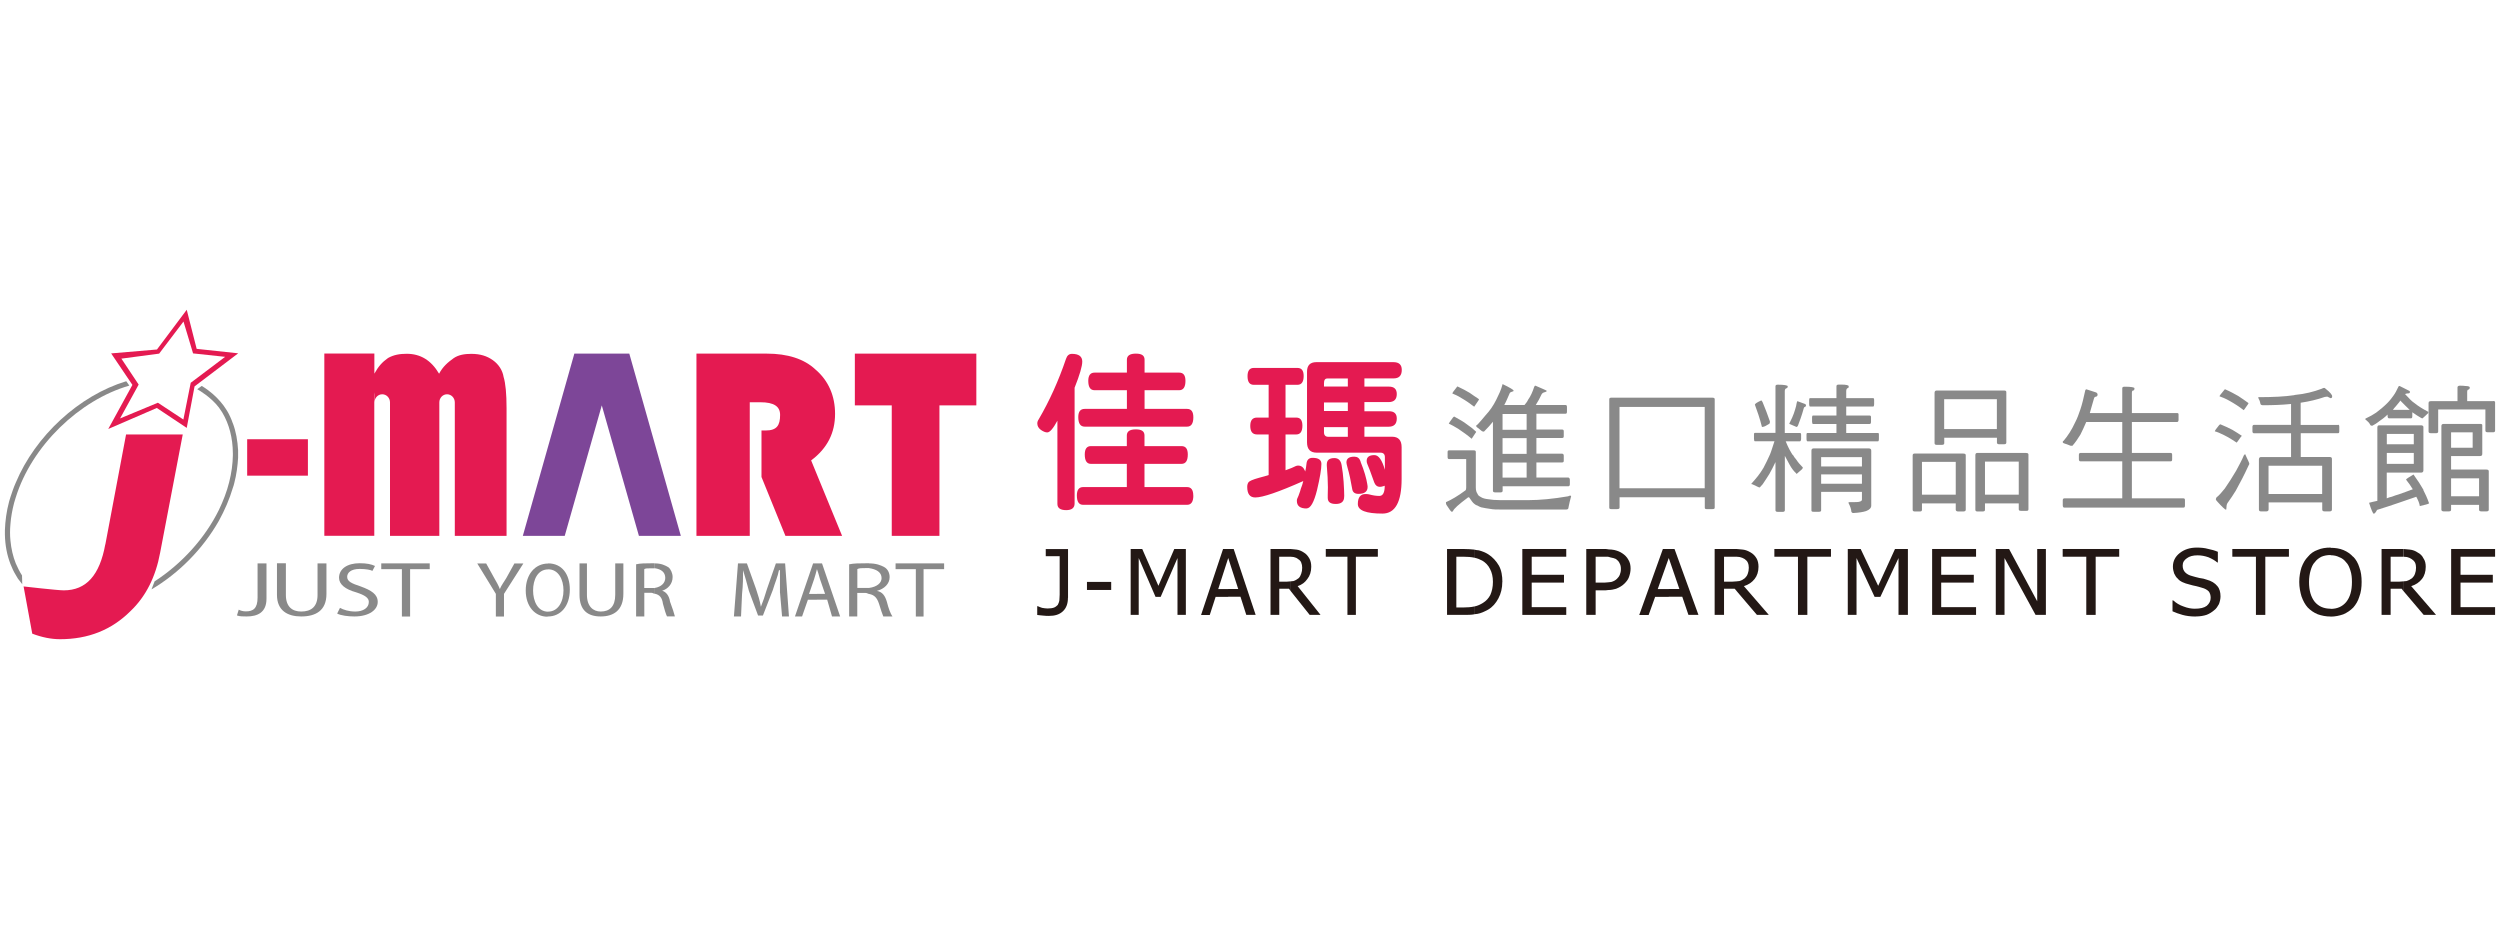 <svg width="245" height="93" viewBox="0 0 245 93" fill="none" xmlns="http://www.w3.org/2000/svg">
<path fill-rule="evenodd" clip-rule="evenodd" d="M10.317 53.349C9.773 56.36 8.463 57.854 6.248 57.854C5.636 57.854 2.311 57.471 2.311 57.471L3.161 62.099C4.111 62.459 5.015 62.642 5.888 62.642C8.639 62.642 10.93 61.739 12.784 59.892C14.278 58.475 15.258 56.544 15.695 54.154L17.909 42.577H12.355L10.324 53.357L10.317 53.349Z" fill="#E41A51"/>
<path fill-rule="evenodd" clip-rule="evenodd" d="M30.175 43.045V46.615H24.223V43.045H30.175Z" fill="#E41A51"/>
<path fill-rule="evenodd" clip-rule="evenodd" d="M92.065 39.727V52.514H87.392V39.727H83.775V34.655H95.681V39.727H92.065Z" fill="#E41A51"/>
<path fill-rule="evenodd" clip-rule="evenodd" d="M15.397 34.249L10.892 34.633L12.976 37.72L10.608 42.041L15.366 39.98L16.906 41.007L18.3 41.934L19.067 37.866L23.342 34.625L19.273 34.188L18.3 30.357L15.389 34.242L15.397 34.249ZM17.986 31.522L18.921 34.633L22.062 34.97L18.691 37.513L17.971 41.114L16.914 40.417L15.473 39.467L11.765 41.007L13.589 37.689L11.896 35.146L15.596 34.656L17.979 31.514L17.986 31.522Z" fill="#E41A51"/>
<path fill-rule="evenodd" clip-rule="evenodd" d="M25.242 55.211H26.116V58.674C26.116 60.022 25.242 60.413 24.17 60.413C23.817 60.413 23.473 60.413 23.22 60.313L23.396 59.746C23.572 59.846 23.817 59.915 24.093 59.915C24.79 59.915 25.242 59.647 25.242 58.567V55.203V55.211Z" fill="#898989"/>
<path fill-rule="evenodd" clip-rule="evenodd" d="M28.016 55.211V58.306C28.016 59.463 28.644 59.93 29.518 59.93C30.491 59.93 31.119 59.463 31.119 58.306V55.211H31.992V58.206C31.992 59.854 30.92 60.413 29.518 60.413C28.192 60.413 27.143 59.846 27.143 58.298V55.203H28.016V55.211Z" fill="#898989"/>
<path fill-rule="evenodd" clip-rule="evenodd" d="M33.318 59.57C33.663 59.762 34.191 59.93 34.819 59.93C35.593 59.93 36.145 59.57 36.145 58.988C36.145 58.605 35.8 58.337 34.896 58.046C33.846 57.755 33.226 57.272 33.226 56.621C33.226 55.755 34.023 55.196 35.248 55.196C35.946 55.196 36.398 55.295 36.75 55.464L36.497 55.946C36.321 55.847 35.869 55.755 35.248 55.755C34.375 55.755 34.023 56.138 34.023 56.529C34.023 56.988 34.475 57.18 35.348 57.471C36.398 57.854 37.018 58.245 37.018 58.988C37.018 59.731 36.221 60.413 34.72 60.413C34.122 60.413 33.394 60.321 33.042 60.13L33.318 59.57Z" fill="#898989"/>
<path fill-rule="evenodd" clip-rule="evenodd" d="M39.386 55.778H37.363V55.211H42.113V55.778H40.19V60.42H39.386V55.778Z" fill="#898989"/>
<path fill-rule="evenodd" clip-rule="evenodd" d="M76.436 58.107V55.877H76.337C76.237 56.467 75.938 57.134 75.739 57.816L74.766 60.321H74.291L73.395 57.915C73.196 57.126 72.996 56.467 72.82 55.877C72.82 56.567 72.82 57.325 72.721 58.206L72.621 60.413H71.924L72.322 55.211H73.196L74.092 57.716C74.291 58.306 74.467 58.873 74.567 59.463C74.766 58.972 74.965 58.406 75.165 57.716L76.038 55.211H76.942L77.317 60.413H76.643L76.444 58.107H76.436Z" fill="#898989"/>
<path fill-rule="evenodd" clip-rule="evenodd" d="M80.059 55.211H80.557L82.335 60.413H81.538L81.063 58.766H80.059V58.199H80.856L80.358 56.751C80.258 56.36 80.159 56.061 80.059 55.77V55.203V55.211ZM79.186 58.773H80.059V58.206H79.285L79.783 56.758C79.883 56.46 79.983 56.069 80.059 55.778V55.211H79.684L77.906 60.413H78.603L79.178 58.766L79.186 58.773Z" fill="#898989"/>
<path fill-rule="evenodd" clip-rule="evenodd" d="M85.162 55.211C85.867 55.211 86.311 55.387 86.663 55.579C87.016 55.778 87.184 56.169 87.184 56.559C87.184 57.218 86.663 57.709 85.936 57.908C86.487 58.007 86.74 58.398 86.909 58.965C87.085 59.654 87.261 60.122 87.46 60.413H86.564C86.487 60.221 86.311 59.754 86.142 59.164C85.943 58.574 85.69 58.306 85.169 58.206V57.617C85.943 57.517 86.395 57.126 86.395 56.659C86.395 56.069 85.874 55.778 85.169 55.678V55.211H85.162ZM83.216 55.31V60.413H84.013V58.107H84.817C84.993 58.107 85.062 58.206 85.169 58.206V57.617H84.02V55.77C84.197 55.671 84.472 55.671 84.894 55.671H85.169V55.203H84.817C84.265 55.203 83.668 55.203 83.216 55.303V55.31Z" fill="#898989"/>
<path fill-rule="evenodd" clip-rule="evenodd" d="M89.751 55.778H87.767V55.211H92.524V55.778H90.509V60.42H89.751V55.778Z" fill="#898989"/>
<path fill-rule="evenodd" clip-rule="evenodd" d="M48.594 60.421V58.199L46.77 55.218H47.644L48.441 56.659C48.663 57.05 48.839 57.341 48.985 57.731C49.138 57.341 49.383 57.05 49.613 56.659L50.41 55.218H51.291L49.391 58.199V60.421H48.594Z" fill="#898989"/>
<path fill-rule="evenodd" clip-rule="evenodd" d="M53.72 55.211C55.069 55.211 55.843 56.268 55.843 57.777C55.843 59.455 54.892 60.413 53.72 60.413V59.938C54.67 59.938 55.222 59.003 55.222 57.854C55.222 56.82 54.747 55.793 53.72 55.793V55.218V55.211ZM53.644 60.42H53.72V59.946C52.694 59.946 52.242 58.911 52.242 57.862C52.242 56.812 52.694 55.801 53.72 55.801V55.226C52.441 55.226 51.522 56.283 51.522 57.869C51.522 59.455 52.449 60.436 53.651 60.436L53.644 60.42Z" fill="#898989"/>
<path fill-rule="evenodd" clip-rule="evenodd" d="M57.52 55.211V58.291C57.52 59.44 58.14 59.93 58.868 59.93C59.742 59.93 60.293 59.44 60.293 58.291V55.211H61.09V58.191C61.09 59.823 60.117 60.413 58.868 60.413C57.619 60.413 56.792 59.823 56.792 58.291V55.211H57.52Z" fill="#898989"/>
<path fill-rule="evenodd" clip-rule="evenodd" d="M64.17 55.211C64.798 55.211 65.196 55.402 65.518 55.602C65.74 55.793 65.917 56.184 65.917 56.552C65.917 57.233 65.442 57.724 64.89 57.892C65.265 57.992 65.587 58.383 65.664 58.965C65.917 59.624 66.062 60.114 66.139 60.405H65.365C65.265 60.214 65.112 59.723 64.967 59.164C64.89 58.574 64.645 58.283 64.17 58.184V57.617C64.798 57.517 65.196 57.126 65.196 56.636C65.196 56.077 64.798 55.778 64.17 55.686V55.196V55.211ZM62.339 55.31V60.413H63.143V58.092H63.84C63.94 58.092 64.093 58.191 64.162 58.191V57.624H63.136V55.793C63.204 55.694 63.457 55.694 63.833 55.694H64.154V55.203H63.756C63.281 55.203 62.737 55.203 62.331 55.303L62.339 55.31Z" fill="#898989"/>
<path fill-rule="evenodd" clip-rule="evenodd" d="M66.721 52.514L61.672 34.655H56.286L51.237 52.514H55.344L58.975 39.727L62.614 52.514H66.721Z" fill="#7D4698"/>
<path fill-rule="evenodd" clip-rule="evenodd" d="M73.477 39.421V52.514H68.252V34.655H75.147C77.177 34.655 78.802 35.169 79.905 36.203C81.215 37.314 81.836 38.831 81.836 40.555C81.836 42.386 81.115 43.903 79.491 45.121L82.525 52.514H76.971L74.626 46.745V42.187H75.04C76.143 42.187 76.45 41.673 76.45 40.662C76.45 39.834 75.86 39.421 74.519 39.421H73.462H73.477Z" fill="#E41A51"/>
<path fill-rule="evenodd" clip-rule="evenodd" d="M36.68 52.514V38.685C36.68 38.601 36.688 38.524 36.703 38.448V39.436C36.703 38.992 37.04 38.639 37.461 38.639C37.883 38.639 38.22 38.999 38.22 39.436V52.514H43.054V39.436C43.054 38.992 43.391 38.639 43.812 38.639C44.234 38.639 44.571 38.999 44.571 39.436V52.514H49.643V40.011C49.643 38.578 49.543 37.559 49.352 36.938C49.252 36.31 48.884 35.713 48.302 35.299C47.72 34.885 47.061 34.678 46.18 34.678C45.521 34.678 44.939 34.778 44.471 35.092C43.889 35.506 43.399 35.927 43.031 36.624C42.25 35.299 41.2 34.671 39.859 34.671C39.177 34.671 38.587 34.77 38.028 35.084C37.438 35.498 37.078 35.919 36.688 36.617V34.648H31.784V52.506H36.688L36.68 52.514Z" fill="#E41A51"/>
<path d="M1.538 47.32C1.331 47.779 1.178 48.254 1.024 48.714C0.971 48.867 0.948 48.99 0.894 49.143C0.634 50.108 0.511 51.074 0.48 51.962V52.399C0.503 53.441 0.687 54.406 1.024 55.272C1.178 55.655 1.331 56.008 1.538 56.337C1.668 56.59 1.821 56.82 2.005 57.027C2.059 57.103 2.112 57.18 2.181 57.257L2.158 56.391C1.928 56.038 1.722 55.625 1.538 55.196C1.277 54.537 1.101 53.794 1.024 52.981C0.971 52.476 0.971 51.916 1.024 51.357C1.07 50.698 1.201 49.986 1.385 49.273C1.438 49.097 1.484 48.944 1.538 48.768C3.108 43.688 7.789 39.191 12.677 37.789L12.371 37.36C7.766 38.754 3.468 42.692 1.538 47.32Z" fill="#898989"/>
<path d="M22.322 40.371C22.361 40.432 22.391 40.493 22.422 40.555C22.391 40.493 22.353 40.432 22.322 40.371Z" fill="#7D4698"/>
<path d="M21.709 40.317C21.709 40.317 21.679 40.279 21.671 40.256C21.686 40.279 21.701 40.294 21.709 40.317Z" fill="#7D4698"/>
<path d="M21.955 39.804C22.039 39.919 22.108 40.026 22.177 40.133C22.108 40.018 22.032 39.911 21.955 39.804Z" fill="#7D4698"/>
<path d="M21.901 39.727C21.901 39.727 21.94 39.781 21.955 39.804C21.94 39.781 21.917 39.75 21.901 39.727Z" fill="#7D4698"/>
<path d="M21.794 40.447C21.764 40.401 21.741 40.356 21.71 40.317C21.741 40.356 21.764 40.409 21.794 40.447Z" fill="#7D4698"/>
<path d="M22.178 40.133C22.224 40.21 22.277 40.286 22.323 40.371C22.277 40.294 22.231 40.218 22.178 40.133Z" fill="#7D4698"/>
<path d="M22.422 40.562C22.468 40.654 22.514 40.746 22.56 40.846C22.521 40.769 22.476 40.67 22.422 40.562Z" fill="#7D4698"/>
<path d="M22.814 41.482C22.745 41.26 22.653 41.053 22.561 40.846C22.515 40.754 22.469 40.654 22.423 40.562C22.392 40.501 22.361 40.44 22.323 40.379C22.277 40.294 22.231 40.218 22.178 40.141C22.109 40.034 22.04 39.926 21.956 39.812C21.94 39.789 21.917 39.758 21.902 39.735C21.549 39.26 21.051 38.724 20.377 38.226C20.186 38.088 19.994 37.95 19.772 37.82L19.328 38.141C19.519 38.249 20.676 38.923 21.45 39.934C21.45 39.934 21.457 39.949 21.465 39.957C21.557 40.08 21.641 40.21 21.726 40.34C21.749 40.379 21.772 40.409 21.795 40.447C22.453 41.558 22.814 42.914 22.821 44.447V44.63C22.806 45.458 22.691 46.331 22.461 47.243C22.231 48.185 21.871 49.097 21.457 49.963C20.071 52.782 17.78 55.272 15.152 56.973L14.846 57.762C17.52 56.184 19.887 53.801 21.457 51.028C22.024 49.986 22.492 48.921 22.821 47.802C22.875 47.649 22.921 47.519 22.951 47.373C23.181 46.508 23.288 45.642 23.334 44.86V44.125C23.281 43.182 23.128 42.301 22.821 41.482H22.814Z" fill="#898989"/>
<path d="M104.659 58.582C104.659 59.156 104.498 59.601 104.154 59.915C103.801 60.237 103.365 60.359 102.79 60.359C102.629 60.359 102.468 60.359 102.223 60.328C102.001 60.298 101.809 60.298 101.648 60.267V59.409H101.71C101.809 59.471 101.963 59.501 102.123 59.57C102.315 59.601 102.476 59.631 102.667 59.631C102.92 59.631 103.142 59.601 103.303 59.539C103.457 59.478 103.556 59.379 103.656 59.287C103.717 59.164 103.786 59.034 103.817 58.842C103.817 58.681 103.847 58.49 103.847 58.275V54.506H102.484V53.809H104.667V58.589L104.659 58.582Z" fill="#231815"/>
<path d="M108.897 57.027H106.522V57.816H108.897V57.027Z" fill="#231815"/>
<path d="M116.214 60.26H115.394V54.69L113.747 58.49H113.241L111.594 54.69V60.26H110.805V53.801H111.939L113.524 57.41L115.08 53.801H116.214V60.26Z" fill="#231815"/>
<path d="M120.365 53.801H120.902L123.055 60.26H122.135L121.568 58.482H120.365V57.724H121.346L120.365 54.682V53.794V53.801ZM117.707 60.26L119.86 53.801H120.365V54.69L119.385 57.731H120.365V58.49H119.132L118.557 60.267H117.699L117.707 60.26Z" fill="#231815"/>
<path d="M129.422 60.26H128.349L126.48 57.915V56.973C126.572 56.973 126.671 56.942 126.763 56.942C126.955 56.881 127.108 56.781 127.269 56.659C127.391 56.536 127.46 56.406 127.522 56.214C127.583 56.053 127.614 55.862 127.614 55.64C127.614 55.448 127.583 55.287 127.522 55.134C127.46 54.973 127.361 54.881 127.2 54.782C127.108 54.69 126.947 54.629 126.786 54.59C126.694 54.59 126.595 54.559 126.472 54.559V53.801C126.694 53.832 126.886 53.832 127.077 53.862C127.299 53.893 127.552 53.993 127.774 54.146C127.997 54.276 128.158 54.46 128.311 54.72C128.441 54.943 128.502 55.226 128.502 55.54C128.502 56.015 128.372 56.429 128.119 56.743C127.897 57.065 127.583 57.31 127.169 57.44L129.414 60.26H129.422ZM126.48 57.915L126.319 57.693H125.369V60.26H124.511V53.801H126.472V54.559H125.361V57.004H126.089C126.212 57.004 126.372 56.973 126.472 56.973V57.915H126.48Z" fill="#231815"/>
<path d="M132.049 60.26V54.559H129.927V53.801H135.029V54.559H132.876V60.26H132.049Z" fill="#231815"/>
<path d="M147.226 57.026C147.226 57.632 147.096 58.168 146.843 58.643C146.59 59.118 146.268 59.493 145.832 59.746C145.479 59.938 145.135 60.099 144.782 60.16C144.69 60.16 144.591 60.191 144.499 60.191V59.432C144.813 59.371 145.073 59.241 145.326 59.087C145.64 58.896 145.901 58.612 146.054 58.298C146.207 57.953 146.307 57.54 146.307 57.026C146.307 56.513 146.207 56.107 146.023 55.762C145.862 55.418 145.579 55.126 145.265 54.943C145.012 54.812 144.79 54.72 144.506 54.659V53.87C144.667 53.901 144.79 53.931 144.92 53.931C145.265 54.023 145.587 54.153 145.839 54.314C146.284 54.598 146.629 54.981 146.889 55.425C147.142 55.87 147.234 56.437 147.234 57.042L147.226 57.026ZM144.499 60.198C144.215 60.26 143.832 60.26 143.395 60.26H141.81V53.801H143.395C143.84 53.801 144.215 53.832 144.499 53.862V54.651H144.468C144.185 54.59 143.832 54.559 143.418 54.559H142.721V59.532H143.418C143.832 59.532 144.177 59.501 144.491 59.432V60.191L144.499 60.198Z" fill="#231815"/>
<path d="M149.188 60.26V53.801H153.493V54.559H150.107V56.329H153.271V57.095H150.107V59.501H153.493V60.26H149.188Z" fill="#231815"/>
<path d="M159.798 55.732C159.798 56.015 159.729 56.306 159.637 56.559C159.545 56.812 159.384 57.004 159.193 57.195C158.971 57.417 158.687 57.578 158.373 57.701C158.151 57.762 157.898 57.823 157.615 57.823V57.065C157.714 57.065 157.806 57.034 157.898 57.034C158.12 56.973 158.312 56.873 158.465 56.72C158.595 56.597 158.687 56.467 158.748 56.306C158.81 56.145 158.848 55.992 158.848 55.762C158.848 55.532 158.81 55.356 158.718 55.195C158.657 55.035 158.526 54.912 158.365 54.782C158.212 54.72 158.051 54.659 157.829 54.629C157.768 54.598 157.707 54.598 157.607 54.567V53.839C157.829 53.839 158.051 53.87 158.212 53.901C158.496 53.97 158.748 54.062 158.971 54.215C159.223 54.376 159.446 54.598 159.576 54.851C159.737 55.103 159.798 55.387 159.798 55.739V55.732ZM157.607 57.823C157.446 57.854 157.293 57.854 157.132 57.854H156.373V60.26H155.454V53.801H157.163C157.323 53.801 157.477 53.801 157.607 53.832V54.559H156.373V57.095H156.979C157.232 57.095 157.423 57.095 157.615 57.065V57.823H157.607Z" fill="#231815"/>
<path d="M163.537 53.801H164.104L166.448 60.26H165.467L164.862 58.482H163.537V57.724H164.579L163.537 54.682V53.794V53.801ZM160.648 60.26L162.962 53.801H163.537V54.69L162.457 57.731H163.537V58.49H162.204L161.568 60.267H160.648V60.26Z" fill="#231815"/>
<path d="M173.352 60.26H172.18L170.18 57.915V56.973C170.28 56.973 170.372 56.942 170.464 56.942C170.686 56.881 170.847 56.781 171 56.659C171.123 56.536 171.222 56.406 171.284 56.214C171.345 56.053 171.383 55.862 171.383 55.64C171.383 55.448 171.353 55.287 171.284 55.134C171.222 54.973 171.092 54.881 170.969 54.782C170.809 54.69 170.686 54.629 170.494 54.59C170.403 54.59 170.303 54.559 170.18 54.559V53.801C170.403 53.832 170.625 53.832 170.816 53.862C171.069 53.893 171.322 53.993 171.575 54.146C171.797 54.276 171.988 54.46 172.142 54.72C172.272 54.943 172.333 55.226 172.333 55.54C172.333 56.015 172.203 56.429 171.95 56.743C171.697 57.065 171.345 57.31 170.901 57.44L173.344 60.26H173.352ZM170.188 57.915L169.996 57.693H168.955V60.26H168.035V53.801H170.188V54.559H168.955V57.004H169.744C169.905 57.004 170.027 56.973 170.188 56.973V57.915Z" fill="#231815"/>
<path d="M176.201 60.26V54.559H173.888V53.801H179.435V54.559H177.121V60.26H176.201Z" fill="#231815"/>
<path d="M186.974 60.26H186.054V54.69L184.277 58.49H183.71L181.94 54.69V60.26H181.082V53.801H182.346L184.062 57.41L185.71 53.801H186.974V60.26Z" fill="#231815"/>
<path d="M189.349 60.26V53.801H193.654V54.559H190.237V56.329H193.432V57.095H190.237V59.501H193.654V60.26H189.349Z" fill="#231815"/>
<path d="M200.497 60.26H199.486L196.444 54.69V60.26H195.586V53.801H196.888L199.646 58.926V53.801H200.497V60.26Z" fill="#231815"/>
<path d="M204.456 60.26V54.559H202.143V53.801H207.682V54.559H205.376V60.26H204.456Z" fill="#231815"/>
<path d="M215.159 60.42C214.684 60.42 214.239 60.359 213.887 60.26C213.534 60.16 213.19 60.038 212.906 59.907V58.835H212.968C213.251 59.087 213.603 59.31 213.979 59.432C214.393 59.593 214.745 59.654 215.09 59.654C215.626 59.654 216.009 59.562 216.262 59.371C216.515 59.149 216.645 58.896 216.645 58.582C216.645 58.329 216.576 58.107 216.453 57.954C216.293 57.793 216.07 57.67 215.795 57.601C215.572 57.54 215.381 57.471 215.22 57.44C215.028 57.41 214.806 57.348 214.561 57.279C214.308 57.218 214.086 57.149 213.895 57.057C213.703 56.965 213.542 56.866 213.42 56.705C213.259 56.582 213.167 56.391 213.067 56.199C213.006 56.008 212.945 55.785 212.945 55.533C212.945 54.996 213.167 54.552 213.611 54.2C214.055 53.855 214.592 53.663 215.289 53.663C215.664 53.663 216.047 53.694 216.4 53.794C216.714 53.855 217.066 53.954 217.35 54.077V55.119H217.289C217.066 54.927 216.783 54.766 216.43 54.613C216.078 54.491 215.733 54.422 215.358 54.422C214.914 54.422 214.569 54.514 214.316 54.705C214.032 54.897 213.902 55.119 213.902 55.433C213.902 55.717 213.994 55.939 214.155 56.099C214.316 56.26 214.538 56.383 214.822 56.452C215.013 56.513 215.266 56.575 215.549 56.644C215.833 56.674 216.055 56.735 216.247 56.804C216.722 56.927 217.066 57.149 217.296 57.433C217.518 57.685 217.61 58.038 217.61 58.444C217.61 58.697 217.549 58.95 217.457 59.202C217.327 59.425 217.204 59.647 216.982 59.808C216.76 59.999 216.507 60.152 216.254 60.252C215.971 60.344 215.618 60.413 215.182 60.413L215.159 60.42Z" fill="#231815"/>
<path d="M221.081 60.26V54.559H218.768V53.801H224.314V54.559H222.001V60.26H221.081Z" fill="#231815"/>
<path d="M230.62 54.56C230.873 54.812 231.095 55.196 231.218 55.609C231.379 56.023 231.44 56.498 231.44 57.034C231.44 57.571 231.379 58.045 231.218 58.459C231.088 58.904 230.873 59.248 230.62 59.539C230.337 59.823 230.015 60.045 229.64 60.206C229.256 60.336 228.85 60.428 228.406 60.428V59.67C229.042 59.67 229.548 59.447 229.923 59.003C230.306 58.528 230.49 57.892 230.49 57.042C230.49 56.628 230.459 56.253 230.337 55.9C230.237 55.586 230.115 55.295 229.923 55.111C229.731 54.858 229.509 54.697 229.256 54.606C229.004 54.475 228.72 54.414 228.398 54.414V53.686C228.843 53.686 229.287 53.748 229.663 53.908C230.046 54.069 230.36 54.291 230.613 54.575L230.62 54.56ZM228.398 60.42C227.923 60.42 227.51 60.329 227.134 60.198C226.751 60.038 226.429 59.815 226.154 59.532C225.901 59.248 225.709 58.896 225.548 58.452C225.426 58.038 225.326 57.563 225.326 57.027C225.326 56.49 225.418 56.015 225.548 55.602C225.709 55.188 225.893 54.843 226.184 54.552C226.437 54.238 226.759 54.016 227.142 53.885C227.517 53.724 227.931 53.663 228.406 53.663V54.391C228.061 54.391 227.77 54.452 227.517 54.552C227.264 54.682 227.042 54.835 226.851 55.096C226.659 55.287 226.537 55.571 226.437 55.916C226.345 56.23 226.284 56.613 226.284 57.027C226.284 57.885 226.475 58.513 226.851 58.988C227.234 59.432 227.739 59.654 228.406 59.654V60.413L228.398 60.42Z" fill="#231815"/>
<path d="M238.726 60.26H237.523L235.531 57.915V56.973C235.623 56.973 235.753 56.942 235.845 56.942C236.037 56.881 236.228 56.781 236.389 56.659C236.512 56.536 236.611 56.406 236.673 56.214C236.734 56.053 236.772 55.862 236.772 55.64C236.772 55.448 236.742 55.287 236.673 55.134C236.581 54.973 236.481 54.881 236.328 54.782C236.198 54.69 236.044 54.629 235.884 54.59C235.792 54.59 235.661 54.559 235.539 54.559V53.801C235.792 53.832 235.983 53.832 236.175 53.862C236.458 53.893 236.711 53.993 236.933 54.146C237.186 54.276 237.377 54.46 237.5 54.72C237.661 54.943 237.722 55.226 237.722 55.54C237.722 56.015 237.6 56.429 237.347 56.743C237.094 57.065 236.742 57.31 236.297 57.44L238.734 60.26H238.726ZM235.523 57.915L235.363 57.693H234.282V60.26H233.394V53.801H235.516V54.559H234.282V57.004H235.11C235.263 57.004 235.393 56.973 235.523 56.973V57.915Z" fill="#231815"/>
<path d="M240.213 60.26V53.801H244.519V54.559H241.132V56.329H244.296V57.095H241.132V59.501H244.519V60.26H240.213Z" fill="#231815"/>
<path d="M144.477 39.85C144.477 39.85 144.607 39.658 144.821 39.344L144.883 39.252C144.913 39.191 144.944 39.16 144.944 39.13L144.821 39.038C144.568 38.885 144.316 38.693 144.032 38.501C143.718 38.31 143.304 38.088 142.837 37.873C142.806 37.873 142.776 37.904 142.745 37.965C142.462 38.31 142.331 38.501 142.331 38.563C142.554 38.655 142.868 38.785 143.212 39.007C143.657 39.26 144.063 39.543 144.469 39.857L144.477 39.85ZM144.668 41.734C144.668 41.796 144.699 41.857 144.768 41.895L144.829 41.926C144.952 42.018 145.051 42.118 145.174 42.209C145.235 42.271 145.335 42.301 145.427 42.301C145.802 41.926 146.093 41.604 146.308 41.328V48.101C146.308 48.193 146.369 48.254 146.53 48.254H147.066C147.189 48.254 147.258 48.193 147.258 48.101V47.657H153.686C153.777 47.657 153.846 47.595 153.846 47.465V47.021C153.846 46.898 153.777 46.799 153.686 46.799H150.567V45.32H153.088C153.218 45.32 153.249 45.259 153.249 45.129V44.684C153.249 44.562 153.218 44.462 153.088 44.462H150.567V42.922H153.088C153.218 42.922 153.249 42.861 153.249 42.73V42.286C153.249 42.163 153.218 42.095 153.088 42.095H150.567V40.547H153.402C153.532 40.547 153.563 40.486 153.563 40.325V39.911C153.563 39.75 153.532 39.689 153.402 39.689H150.506C150.728 39.344 150.912 38.999 151.073 38.647C151.134 38.524 151.265 38.455 151.418 38.425C151.517 38.394 151.579 38.364 151.579 38.302C151.579 38.272 151.203 38.111 150.475 37.797C150.414 37.797 150.383 37.827 150.345 37.927C150.192 38.402 150 38.839 149.748 39.183C149.686 39.344 149.556 39.497 149.403 39.689H147.419C147.61 39.344 147.763 38.961 147.955 38.524C147.985 38.463 148.085 38.402 148.238 38.364C148.3 38.364 148.33 38.333 148.33 38.272C148.33 38.21 147.985 37.988 147.258 37.643C147.258 37.643 147.227 37.674 147.227 37.735C147.104 38.21 146.882 38.678 146.629 39.183C146.346 39.75 146.001 40.256 145.587 40.693C145.335 41.007 145.082 41.29 144.829 41.574L144.668 41.704V41.734ZM147.25 40.57H149.61V42.118H147.25V40.57ZM147.25 42.937H149.61V44.477H147.25V42.937ZM147.25 45.328H149.61V46.806H147.25V45.328ZM153.9 48.576C153.839 48.576 153.77 48.576 153.678 48.637C152.199 48.89 150.904 49.013 149.801 49.013H147.028C146.553 49.013 146.177 48.982 145.833 48.921C145.549 48.89 145.296 48.829 145.105 48.699C144.982 48.637 144.883 48.576 144.821 48.446C144.821 48.446 144.811 48.425 144.791 48.385C144.699 48.254 144.63 48.07 144.63 47.787V44.293C144.63 44.171 144.568 44.133 144.408 44.133H142.017C141.887 44.133 141.864 44.194 141.864 44.324V44.768C141.864 44.922 141.895 44.991 142.017 44.991H143.687V47.795C143.687 47.925 143.657 48.017 143.626 48.047C142.868 48.614 142.209 48.99 141.703 49.212C141.703 49.304 141.703 49.404 141.764 49.495C142.048 49.94 142.209 50.154 142.27 50.154C142.331 50.154 142.362 50.124 142.393 50.093C142.454 49.871 142.96 49.426 143.841 48.768C143.841 48.737 143.902 48.737 143.963 48.737L143.994 48.768C144.185 49.051 144.339 49.273 144.469 49.365C144.561 49.457 144.691 49.526 144.814 49.557C144.906 49.618 145.036 49.679 145.158 49.718C145.473 49.779 145.756 49.84 146.039 49.871C146.354 49.932 146.668 49.932 147.012 49.932H153.502C153.624 49.932 153.716 49.871 153.716 49.71C153.777 49.365 153.877 48.982 153.969 48.637C153.969 48.576 153.938 48.576 153.877 48.576H153.9ZM144.224 42.999C144.224 42.999 144.346 42.807 144.599 42.432C144.66 42.37 144.66 42.34 144.66 42.309C144.438 42.087 144.124 41.834 143.749 41.581C143.435 41.328 143.021 41.106 142.515 40.823C142.485 40.823 142.454 40.853 142.393 40.915C142.14 41.26 141.979 41.482 141.979 41.512C142.232 41.635 142.546 41.796 142.898 42.018C143.366 42.332 143.81 42.646 144.224 42.999Z" fill="#898989"/>
<path d="M167.789 38.969H157.929C157.768 38.969 157.707 39.03 157.707 39.122V49.74C157.707 49.863 157.768 49.894 157.929 49.894H158.435C158.626 49.894 158.718 49.863 158.718 49.74V48.729H167.069V49.74C167.069 49.863 167.131 49.894 167.253 49.894H167.789C167.981 49.894 168.042 49.863 168.042 49.74V39.122C168.042 39.03 167.981 38.969 167.789 38.969ZM167.062 47.848H158.711V39.88H167.062V47.848Z" fill="#898989"/>
<path d="M176.831 39.566L176.142 39.313C176.142 39.313 176.111 39.344 176.08 39.474C176.05 39.566 176.05 39.666 176.019 39.788C175.95 40.011 175.896 40.263 175.797 40.516C175.705 40.769 175.575 41.083 175.391 41.428C175.36 41.459 175.36 41.489 175.36 41.55C175.36 41.55 175.391 41.55 175.452 41.581C175.575 41.642 175.736 41.704 175.896 41.773C175.958 41.803 175.988 41.803 176.019 41.834H176.111C176.111 41.834 176.142 41.803 176.203 41.704C176.356 41.298 176.578 40.723 176.77 40.003C176.8 39.911 176.831 39.88 176.9 39.88C176.961 39.819 176.992 39.788 176.992 39.719C176.992 39.651 176.931 39.597 176.831 39.559V39.566ZM175.697 44.607C175.506 44.324 175.253 43.887 175 43.251H176.387C176.448 43.251 176.509 43.159 176.509 42.998V42.585C176.509 42.462 176.448 42.432 176.387 42.432H174.908V38.333C174.908 38.172 174.969 38.08 175.069 38.049C175.13 38.049 175.199 37.988 175.199 37.858C175.199 37.766 174.847 37.697 174.219 37.697C174.058 37.697 173.996 37.758 173.996 37.858V42.424H171.981C171.92 42.424 171.89 42.455 171.89 42.577V42.991C171.89 43.152 171.92 43.244 171.981 43.244H173.897C173.705 43.811 173.583 44.247 173.46 44.531C173.269 44.975 173.046 45.412 172.801 45.887C172.771 45.917 172.74 45.948 172.74 45.979C172.456 46.454 172.073 46.921 171.637 47.396C171.637 47.458 171.667 47.458 171.729 47.458C171.92 47.549 172.073 47.618 172.265 47.71C172.326 47.741 172.395 47.772 172.456 47.772C172.548 47.68 172.64 47.58 172.74 47.458C172.962 47.143 173.177 46.791 173.399 46.446C173.59 46.101 173.813 45.688 173.996 45.282V50.001C173.996 50.101 174.058 50.162 174.219 50.162H174.724C174.847 50.162 174.916 50.101 174.916 50.001V44.676C175.107 45.021 175.261 45.305 175.391 45.557C175.582 45.902 175.797 46.186 176.019 46.377V46.408L176.08 46.438C176.302 46.247 176.463 46.094 176.586 45.994C176.647 45.933 176.678 45.872 176.678 45.81C176.425 45.557 176.203 45.305 176.019 45.021C175.896 44.891 175.797 44.738 175.705 44.577L175.697 44.607ZM183.129 43.941H177.743C177.582 43.941 177.521 44.033 177.521 44.163V50.024C177.521 50.124 177.582 50.154 177.743 50.154H178.248C178.371 50.154 178.471 50.124 178.471 50.024V48.201H182.47V48.959C182.47 49.051 182.409 49.112 182.278 49.151C182.156 49.212 181.834 49.212 181.236 49.212C181.175 49.212 181.144 49.243 181.144 49.273C181.336 49.649 181.428 49.932 181.428 50.124C181.459 50.216 181.52 50.277 181.619 50.277C182.156 50.246 182.562 50.185 182.876 50.085C183.221 49.955 183.382 49.771 183.382 49.549V44.163C183.382 44.033 183.32 43.941 183.129 43.941ZM182.47 47.404H178.471V46.492H182.47V47.404ZM182.47 45.711H178.471V44.799H182.47V45.711ZM184.048 42.432H180.93V41.55H183.228C183.328 41.55 183.359 41.459 183.359 41.328V40.884C183.359 40.792 183.328 40.723 183.228 40.723H180.93V39.842H183.573C183.634 39.842 183.665 39.75 183.665 39.62V39.175C183.665 39.084 183.634 39.015 183.573 39.015H180.93V38.325C180.93 38.164 180.991 38.072 181.053 38.042C181.144 38.042 181.175 37.98 181.175 37.85C181.175 37.758 180.953 37.689 180.447 37.689H180.194C180.034 37.689 179.972 37.751 179.972 37.85V39.015H177.39C177.329 39.015 177.298 39.076 177.298 39.175V39.62C177.298 39.742 177.329 39.842 177.39 39.842H179.972V40.723H177.674C177.613 40.723 177.582 40.784 177.582 40.884V41.328C177.582 41.451 177.613 41.55 177.674 41.55H179.972V42.432H177.138C177.076 42.432 177.038 42.462 177.038 42.585V42.998C177.038 43.159 177.069 43.251 177.138 43.251H184.04C184.102 43.251 184.132 43.159 184.132 42.998V42.585C184.132 42.462 184.094 42.432 184.04 42.432H184.048ZM172.732 41.834C172.893 41.834 173.108 41.704 173.361 41.55C173.422 41.52 173.452 41.459 173.452 41.298C173.23 40.639 172.977 40.003 172.732 39.405L172.671 39.313C172.671 39.252 172.61 39.252 172.579 39.252C172.173 39.444 171.981 39.566 171.981 39.666C172.204 40.263 172.456 40.984 172.671 41.842H172.732V41.834Z" fill="#898989"/>
<path d="M198.566 44.385H193.808C193.647 44.385 193.586 44.447 193.586 44.607V49.963C193.586 50.055 193.647 50.124 193.77 50.124H194.306C194.467 50.124 194.528 50.062 194.528 49.963V49.334H197.838V49.901C197.838 50.024 197.899 50.062 198.06 50.062H198.596C198.727 50.062 198.788 50.032 198.788 49.901V44.546C198.788 44.454 198.727 44.393 198.566 44.393V44.385ZM197.838 48.476H194.528V45.236H197.838V48.476ZM192.421 44.447H187.633C187.503 44.447 187.441 44.508 187.441 44.638V49.963C187.441 50.055 187.503 50.124 187.633 50.124H188.169C188.292 50.124 188.353 50.062 188.353 49.963V49.334H191.663V49.963C191.663 50.055 191.762 50.124 191.885 50.124H192.421C192.552 50.124 192.643 50.062 192.643 49.963V44.607C192.643 44.485 192.552 44.454 192.421 44.454V44.447ZM191.663 48.476H188.353V45.266H191.663V48.476ZM189.778 43.596H190.314C190.468 43.596 190.537 43.535 190.537 43.435V42.899H195.7V43.374C195.7 43.466 195.762 43.535 195.892 43.535H196.428C196.551 43.535 196.62 43.474 196.62 43.374V38.425C196.62 38.333 196.558 38.272 196.428 38.272H189.778C189.656 38.272 189.587 38.363 189.587 38.494V43.435C189.587 43.527 189.648 43.596 189.778 43.596ZM190.529 39.122H195.693V42.048H190.529V39.122Z" fill="#898989"/>
<path d="M204.457 38.149L205.43 38.463C205.522 38.524 205.561 38.593 205.561 38.655C205.561 38.777 205.53 38.846 205.4 38.877C205.308 38.877 205.239 38.938 205.208 39.061C205.055 39.628 204.894 40.103 204.802 40.478H207.982V38.049C207.982 37.957 208.043 37.896 208.204 37.896C208.863 37.896 209.177 37.957 209.177 38.049C209.177 38.172 209.146 38.272 209.047 38.272C208.947 38.272 208.924 38.364 208.924 38.555V40.478H213.337C213.437 40.478 213.498 40.509 213.498 40.601V41.137C213.498 41.298 213.437 41.359 213.337 41.359H208.924V44.385H212.709C212.831 44.385 212.87 44.447 212.87 44.577V45.021C212.87 45.144 212.839 45.213 212.709 45.213H208.924V48.837H213.965C214.088 48.837 214.126 48.898 214.126 49.02V49.526C214.126 49.679 214.095 49.748 213.965 49.748H202.312C202.22 49.748 202.151 49.687 202.151 49.526V49.02C202.151 48.898 202.213 48.837 202.312 48.837H207.982V45.213H203.89C203.799 45.213 203.73 45.151 203.73 45.021V44.577C203.73 44.454 203.791 44.385 203.89 44.385H207.982V41.359H204.45C204.258 41.803 204.074 42.209 203.883 42.585C203.63 42.999 203.377 43.374 203.094 43.688C202.963 43.688 202.872 43.688 202.78 43.627C202.619 43.566 202.435 43.504 202.243 43.435C202.182 43.405 202.151 43.374 202.151 43.343C202.151 43.282 202.151 43.221 202.213 43.221C202.649 42.715 203.032 42.117 203.347 41.428C203.569 41.014 203.722 40.578 203.883 40.103C204.044 39.628 204.197 38.999 204.358 38.248C204.388 38.187 204.419 38.157 204.45 38.157L204.457 38.149Z" fill="#898989"/>
<path d="M219.198 43.374C219.198 43.374 219.359 43.182 219.612 42.807C219.673 42.746 219.704 42.715 219.704 42.715C219.42 42.523 219.137 42.34 218.761 42.117C218.447 41.957 218.072 41.773 217.597 41.581C217.566 41.581 217.528 41.612 217.466 41.673C217.183 42.018 217.053 42.209 217.053 42.271C217.306 42.332 217.589 42.462 217.964 42.646C218.409 42.868 218.815 43.121 219.19 43.374H219.198ZM219.987 44.538C219.987 44.538 219.926 44.569 219.895 44.63C219.704 45.105 219.42 45.603 219.137 46.14C218.761 46.768 218.409 47.335 218.033 47.871C217.75 48.216 217.497 48.53 217.214 48.752C217.183 48.813 217.152 48.883 217.152 48.944C217.183 49.005 217.214 49.074 217.244 49.097C217.75 49.664 218.064 49.947 218.125 49.947C218.187 49.947 218.187 49.886 218.187 49.786C218.187 49.595 218.217 49.442 218.286 49.312C218.6 48.867 218.884 48.461 219.106 48.086C219.489 47.389 219.926 46.569 220.37 45.596C220.401 45.565 220.431 45.504 220.431 45.435C220.431 45.366 220.309 45.121 220.087 44.646C220.056 44.554 220.056 44.516 219.995 44.516L219.987 44.538ZM229.119 41.642H225.465V39.467C226.315 39.344 227.104 39.153 227.825 38.9C227.886 38.9 227.986 38.869 228.077 38.869L228.392 39.022C228.514 39.022 228.552 38.961 228.552 38.831C228.552 38.7 228.361 38.448 227.917 38.103C227.855 38.042 227.825 38.011 227.763 38.011C227.702 38.011 227.641 38.042 227.511 38.103C226.752 38.386 225.902 38.609 224.929 38.7L224.798 38.731C223.948 38.861 222.783 38.923 221.305 38.923C221.305 38.984 221.335 39.045 221.366 39.114C221.466 39.275 221.489 39.428 221.527 39.589C221.558 39.681 221.657 39.712 221.78 39.712C222.722 39.712 223.634 39.681 224.523 39.589V41.635H220.899C220.807 41.635 220.738 41.696 220.738 41.826V42.271C220.738 42.393 220.799 42.462 220.899 42.462H224.523V44.791H221.565C221.443 44.791 221.374 44.891 221.374 45.014V49.924C221.374 50.047 221.435 50.116 221.565 50.116H222.102C222.224 50.116 222.324 50.055 222.324 49.924V49.235H227.579V49.924C227.579 50.047 227.641 50.116 227.802 50.116H228.307C228.468 50.116 228.529 50.055 228.529 49.924V44.975C228.529 44.853 228.468 44.784 228.307 44.784H225.473V42.455H229.127C229.219 42.455 229.25 42.393 229.25 42.263V41.819C229.25 41.688 229.219 41.627 229.127 41.627L229.119 41.642ZM227.572 45.642V48.415H222.316V45.642H227.572ZM219.887 40.194C219.887 40.194 220.048 40.003 220.294 39.627C220.324 39.566 220.355 39.536 220.355 39.505C220.071 39.283 219.719 39.061 219.351 38.808C219.006 38.616 218.562 38.363 218.056 38.149C218.026 38.149 217.995 38.179 217.957 38.241C217.673 38.586 217.512 38.777 217.512 38.838C217.765 38.93 218.11 39.061 218.493 39.283C218.999 39.566 219.435 39.85 219.88 40.194H219.887Z" fill="#898989"/>
<path d="M237.502 48.009C237.249 47.565 236.935 47.067 236.521 46.5C236.046 46.783 235.793 46.944 235.793 47.005C236.046 47.32 236.268 47.634 236.452 47.948C236.008 48.109 235.54 48.293 235.065 48.453C234.851 48.515 234.628 48.584 234.406 48.676C234.245 48.706 234.062 48.768 233.901 48.837V46.316H237.272C237.394 46.316 237.494 46.255 237.494 46.094V41.842C237.494 41.75 237.402 41.681 237.272 41.681H233.173C233.043 41.681 232.981 41.742 232.981 41.903V49.082C232.698 49.143 232.414 49.204 232.169 49.273C232.391 49.963 232.545 50.346 232.637 50.346C232.698 50.346 232.828 50.223 232.951 49.97C233.648 49.748 234.368 49.526 235.058 49.281C235.655 49.089 236.222 48.867 236.797 48.683C236.981 49.028 237.111 49.342 237.141 49.595C237.647 49.472 237.961 49.404 238.022 49.342H238.053L238.022 49.25C237.869 48.806 237.678 48.4 237.486 48.024L237.502 48.009ZM233.908 42.524H236.552V43.535H233.908V42.524ZM233.908 44.385H236.552V45.458H233.908V44.385ZM244.335 39.313H241.784V38.432C241.784 38.279 241.815 38.18 241.907 38.18C241.999 38.149 242.037 38.088 242.037 37.957C242.037 37.896 241.907 37.827 241.593 37.827C241.439 37.797 241.279 37.797 241.056 37.797C240.934 37.797 240.834 37.858 240.834 37.957V39.313H238.214C238.122 39.313 238.061 39.344 238.03 39.375C238.03 39.405 237.999 39.436 237.999 39.497V42.301C237.999 42.301 238.03 42.363 238.03 42.393C238.061 42.424 238.122 42.455 238.214 42.455H238.72C238.881 42.455 238.942 42.393 238.942 42.301V40.126H243.569V42.202C243.569 42.294 243.631 42.363 243.791 42.363H244.328C244.458 42.363 244.519 42.301 244.519 42.202V39.428C244.519 39.336 244.458 39.298 244.328 39.298L244.335 39.313ZM235.701 38.616C235.762 38.586 235.862 38.555 235.954 38.555C236.115 38.555 236.176 38.524 236.176 38.394C236.176 38.364 236.145 38.302 236.046 38.272L235.165 37.827C235.165 37.827 235.096 37.827 235.065 37.858C235.065 37.888 235.035 37.888 235.035 37.919C234.881 38.233 234.751 38.517 234.56 38.77C234.399 38.992 234.215 39.245 233.962 39.497C233.587 39.873 233.203 40.187 232.859 40.44C232.575 40.631 232.261 40.815 231.847 41.007C231.817 41.037 231.786 41.037 231.786 41.068C231.786 41.099 231.847 41.129 231.909 41.191C232.07 41.321 232.192 41.443 232.284 41.635C232.315 41.696 232.384 41.727 232.476 41.727C232.66 41.635 232.889 41.505 233.165 41.282C233.449 41.091 233.732 40.876 233.985 40.624V40.777C233.985 40.938 234.046 40.999 234.146 40.999H236.253C236.375 40.999 236.406 40.938 236.406 40.777V40.401C236.72 40.624 237.004 40.807 237.287 40.968C237.348 40.999 237.379 40.999 237.41 40.999C237.632 40.807 237.785 40.654 237.885 40.555C237.946 40.524 237.977 40.463 237.977 40.363C237.44 40.08 236.973 39.796 236.59 39.482C236.337 39.321 236.054 39.007 235.678 38.601L235.701 38.616ZM234.506 40.164C234.598 40.034 234.697 39.911 234.789 39.819C234.889 39.697 234.981 39.597 235.073 39.474C235.134 39.413 235.203 39.313 235.226 39.252C235.579 39.597 235.862 39.911 236.145 40.164H234.506ZM243.677 46.017H240.206V44.692H243.041C243.194 44.692 243.263 44.63 243.263 44.47V41.666C243.263 41.574 243.202 41.543 243.041 41.543H239.478C239.356 41.543 239.256 41.604 239.256 41.734V49.955C239.256 50.047 239.348 50.116 239.478 50.116H239.984C240.145 50.116 240.206 50.055 240.206 49.955V49.48H242.949V49.955C242.949 50.047 243.01 50.116 243.171 50.116H243.677C243.83 50.116 243.899 50.055 243.899 49.955V46.178C243.899 46.086 243.837 46.017 243.677 46.017ZM240.206 42.37H242.321V43.88H240.206V42.37ZM242.949 48.637H240.206V46.875H242.949V48.637Z" fill="#898989"/>
<path d="M105.311 37.973V49.342C105.311 49.771 105.035 49.993 104.491 49.993C103.909 49.993 103.625 49.787 103.625 49.381V41.229C103.212 41.995 102.882 42.378 102.629 42.378C102.453 42.378 102.239 42.294 102.001 42.125C101.771 41.957 101.656 41.742 101.656 41.497C101.656 41.367 101.695 41.236 101.786 41.106C102.836 39.313 103.732 37.337 104.468 35.169C104.575 34.839 104.767 34.678 105.05 34.678C105.724 34.678 106.062 34.931 106.062 35.437C106.062 35.881 105.816 36.724 105.318 37.98L105.311 37.973ZM116.948 48.569C116.948 49.166 116.741 49.472 116.335 49.472H106.146C105.732 49.472 105.533 49.166 105.533 48.553C105.533 48.009 105.74 47.733 106.146 47.733H110.429V45.458H106.904C106.506 45.458 106.307 45.151 106.307 44.539C106.307 43.995 106.506 43.719 106.904 43.719H110.429V42.677C110.429 42.279 110.72 42.079 111.31 42.079C111.9 42.079 112.16 42.279 112.16 42.677V43.719H115.791C116.205 43.719 116.404 43.995 116.404 44.539C116.404 45.151 116.198 45.458 115.791 45.458H112.16V47.733H116.328C116.742 47.733 116.941 48.017 116.941 48.569H116.948ZM116.948 40.892C116.948 41.505 116.741 41.811 116.335 41.811H106.299C105.878 41.811 105.671 41.497 105.671 40.876C105.671 40.34 105.878 40.072 106.299 40.072H110.436V38.241H107.264C106.851 38.241 106.651 37.934 106.651 37.322C106.651 36.785 106.858 36.517 107.264 36.517H110.436V35.253C110.436 34.855 110.727 34.655 111.317 34.655C111.907 34.655 112.168 34.855 112.168 35.253V36.517H115.562C115.975 36.517 116.175 36.785 116.175 37.322C116.175 37.934 115.968 38.241 115.562 38.241H112.168V40.072H116.335C116.749 40.072 116.948 40.348 116.948 40.892Z" fill="#E41A51"/>
<path d="M128.058 49.833C127.414 49.833 127.093 49.587 127.093 49.089C127.093 49.005 127.1 48.936 127.123 48.883C127.2 48.737 127.292 48.492 127.407 48.155C127.437 48.04 127.468 47.948 127.483 47.887C127.575 47.664 127.659 47.419 127.721 47.143C125.307 48.216 123.744 48.752 123.017 48.752C122.488 48.752 122.228 48.408 122.228 47.71C122.228 47.534 122.266 47.389 122.35 47.266C122.434 47.143 122.779 46.99 123.392 46.822C123.867 46.699 124.174 46.607 124.327 46.553V42.577H123.193C122.749 42.577 122.526 42.301 122.526 41.742C122.526 41.183 122.749 40.922 123.193 40.922H124.327V37.712H122.871C122.457 37.712 122.258 37.429 122.258 36.862C122.258 36.326 122.465 36.057 122.871 36.057H127.146C127.56 36.057 127.759 36.318 127.759 36.846C127.759 37.429 127.552 37.712 127.146 37.712H125.982V40.922H127.024C127.437 40.922 127.636 41.183 127.636 41.712C127.636 42.294 127.43 42.577 127.024 42.577H125.982V46.086C126.441 45.925 126.778 45.787 126.993 45.672C127.07 45.642 127.138 45.627 127.215 45.627C127.522 45.627 127.744 45.795 127.882 46.132L127.912 46.209C127.966 45.994 128.004 45.749 128.035 45.45C128.073 45.059 128.28 44.868 128.632 44.868C129.215 44.868 129.498 45.067 129.498 45.466C129.498 45.971 129.353 46.822 129.069 48.025C128.77 49.227 128.433 49.825 128.043 49.825L128.058 49.833ZM137.374 36.249C137.374 36.808 137.106 37.084 136.57 37.084H133.712V37.889H136.125C136.631 37.889 136.884 38.134 136.884 38.616C136.884 39.145 136.616 39.405 136.079 39.405H133.712V40.302H136.125C136.631 40.302 136.884 40.539 136.884 41.014C136.884 41.551 136.616 41.819 136.079 41.819H133.712V42.799H136.424C137.045 42.799 137.359 43.144 137.359 43.826V46.937C137.359 49.197 136.731 50.331 135.482 50.331C133.873 50.331 133.068 50.024 133.068 49.396C133.068 48.745 133.321 48.415 133.827 48.415C133.934 48.415 134.041 48.423 134.156 48.446C134.547 48.553 134.869 48.599 135.122 48.599H135.198C135.535 48.591 135.704 48.254 135.704 47.603L135.558 47.649C135.443 47.687 135.336 47.71 135.244 47.71C134.968 47.71 134.785 47.565 134.677 47.281C134.317 46.27 134.095 45.665 133.995 45.466C133.949 45.358 133.934 45.259 133.934 45.167C133.934 44.791 134.187 44.6 134.693 44.6C135.106 44.6 135.443 45.083 135.719 46.04V44.807C135.719 44.516 135.574 44.362 135.29 44.362H129.039C128.41 44.362 128.088 44.025 128.088 43.351V36.425C128.088 35.805 128.395 35.49 129.008 35.49H136.554C137.106 35.49 137.374 35.743 137.374 36.249ZM132.088 37.881V37.092H130.08C129.858 37.092 129.751 37.245 129.751 37.551V37.881H132.088ZM132.088 40.279V39.444H129.751V40.279H132.088ZM132.088 42.807V41.857H129.751V42.363C129.751 42.654 129.897 42.807 130.18 42.807H132.088ZM131.728 48.63V48.676C131.728 49.151 131.452 49.388 130.908 49.388C130.364 49.388 130.119 49.189 130.119 48.791V48.523C130.126 48.224 130.134 47.971 130.134 47.749C130.134 47.159 130.096 46.454 130.027 45.634V45.504C130.027 45.098 130.272 44.891 130.77 44.891C131.168 44.891 131.406 45.129 131.482 45.603C131.567 46.078 131.628 46.615 131.674 47.212C131.712 47.802 131.735 48.277 131.735 48.63H131.728ZM133.995 47.48C134.018 47.565 134.026 47.641 134.026 47.718C134.026 48.17 133.727 48.4 133.13 48.4C132.77 48.4 132.563 48.239 132.517 47.925C132.379 47.105 132.226 46.4 132.057 45.826C131.98 45.55 131.95 45.381 131.95 45.32C131.95 44.937 132.21 44.753 132.724 44.753C133.015 44.753 133.222 44.899 133.321 45.182C133.321 45.19 133.329 45.228 133.352 45.297C133.689 46.124 133.903 46.86 134.003 47.488L133.995 47.48Z" fill="#E41A51"/>
</svg>
